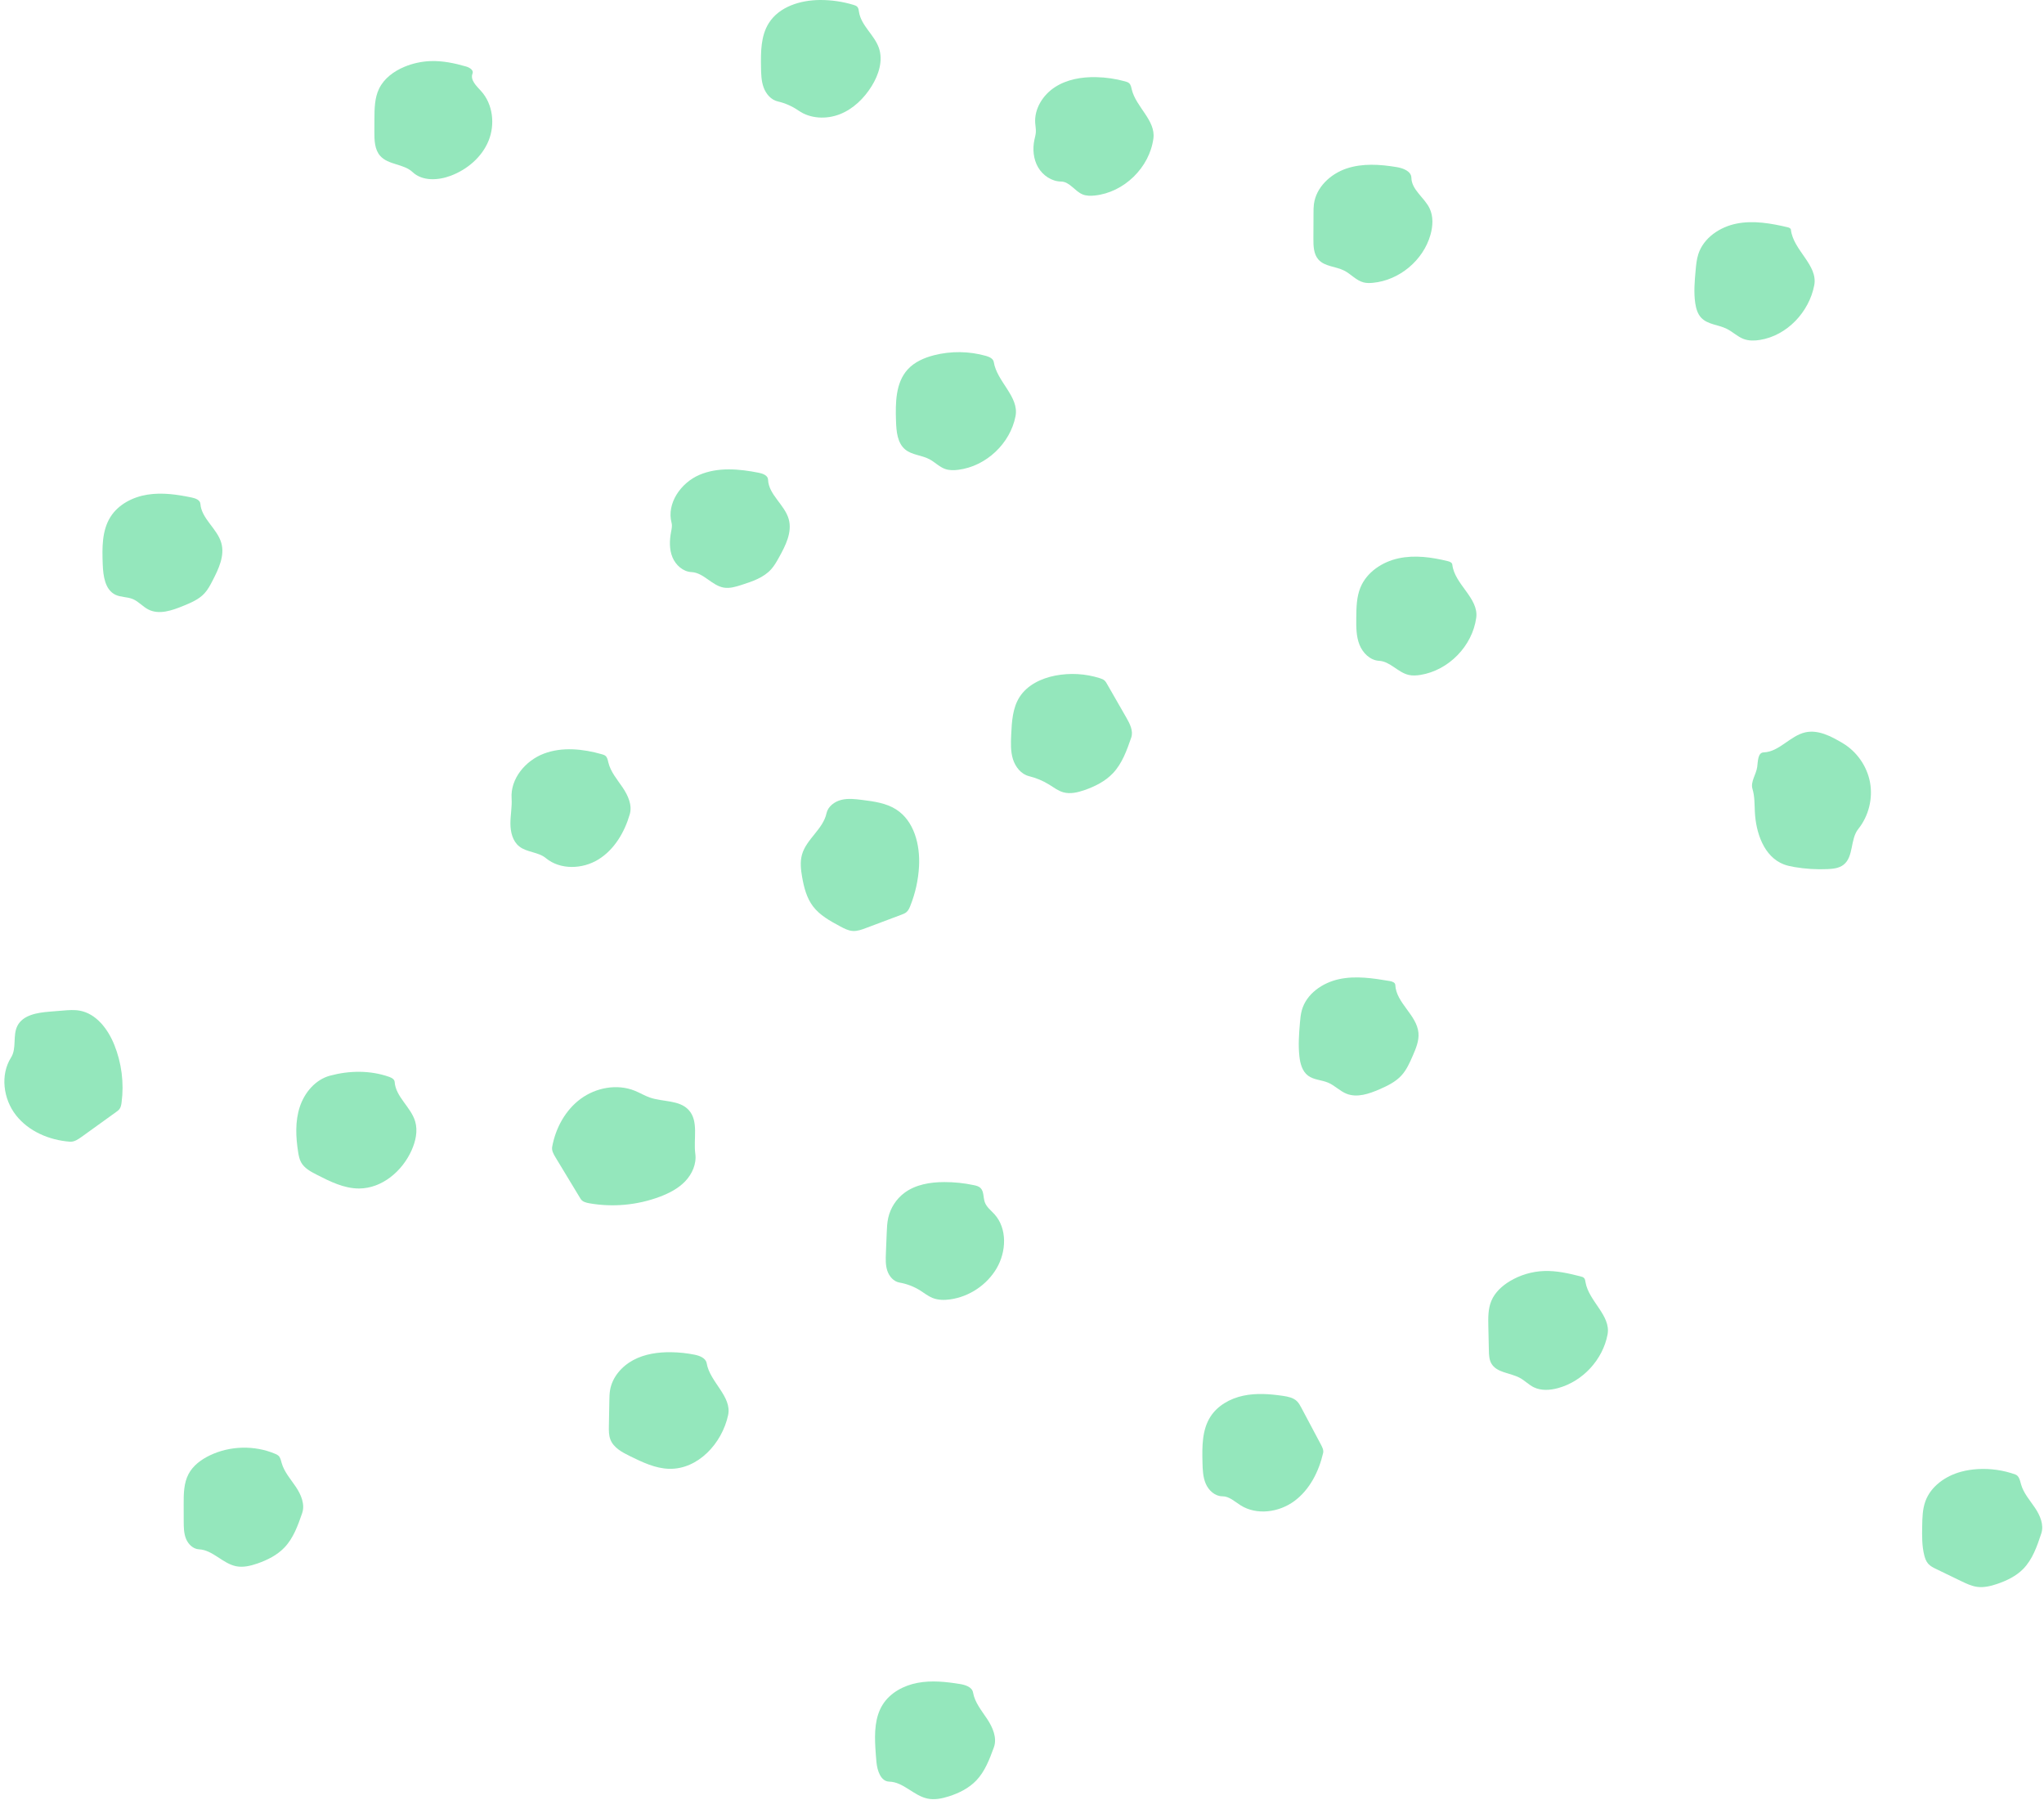 <?xml version="1.0" encoding="UTF-8" standalone="no"?><svg xmlns="http://www.w3.org/2000/svg" xmlns:xlink="http://www.w3.org/1999/xlink" fill="none" height="945.8" preserveAspectRatio="xMidYMid meet" stroke="#94e7bc" stroke-linecap="round" stroke-linejoin="round" style="fill: none" version="1" viewBox="-2.3 -0.0 1074.2 945.8" width="1074.2" zoomAndPan="magnify"><g id="change1_1"><path class="selected" d="M30.797 530.952 C33.716 530.713 36.675 530.476 39.557 530.993 C48.302 532.562 54.409 540.656 57.742 548.891 C61.619 558.471 62.958 569.065 61.586 579.309 C61.426 580.496 61.21 581.731 60.494 582.691 C60.036 583.305 59.404 583.762 58.783 584.21 C52.736 588.565 46.688 592.92 40.641 597.276 C38.777 598.618 36.702 600.023 34.412 599.851 C23.621 599.04 12.786 594.462 6.104 585.95 C-0.579 577.438 -2.266 564.751 3.517 555.604 C6.566 550.781 4.264 544.084 6.845 538.995 C9.743 533.282 17.223 532.062 23.608 531.54 C26.004 531.344 28.401 531.148 30.797 530.952 z" fill="#94e7bc" stroke="none"/></g><g id="change1_2"><path class="selected" d="M339.331 576.685 C346.187 579.029 354.785 577.866 359.659 583.227 C364.996 589.097 362.047 598.36 363.111 606.222 C363.821 611.472 361.472 616.814 357.809 620.642 C354.146 624.471 349.296 626.959 344.334 628.814 C332.618 633.195 319.724 634.38 307.406 632.207 C305.667 631.901 303.745 631.397 302.831 629.886 C298.428 622.607 294.024 615.329 289.62 608.05 C288.6 606.363 287.539 604.476 287.892 602.536 C289.689 592.679 294.819 583.247 302.891 577.312 C310.964 571.376 322.07 569.34 331.357 573.103 C334.059 574.197 336.572 575.742 339.331 576.685 z" fill="#94e7bc" stroke="none"/></g><g id="change1_3"><path class="selected" d="M918.707 414.551 C917.545 410.713 920.648 406.945 921.175 402.97 C921.581 399.913 921.489 395.414 924.572 395.308 C932.768 395.028 938.48 386.549 946.487 384.774 C953.294 383.265 960.085 386.881 966.083 390.437 C973.536 394.856 978.927 402.605 980.477 411.13 C982.027 419.654 979.71 428.805 974.291 435.565 C969.963 440.962 971.99 450.177 966.499 454.385 C964.209 456.139 961.164 456.49 958.282 456.624 C952.423 456.896 946.535 456.536 940.753 455.552 C938.86 455.229 936.968 454.837 935.175 454.151 C924.744 450.159 920.458 437.602 919.937 426.446 C919.751 422.452 919.866 418.377 918.707 414.551 z" fill="#94e7bc" stroke="none"/></g><g id="change1_4"><path class="selected" d="M439.21 486.702 C433.934 483.869 428.485 480.892 424.894 476.1 C421.613 471.722 420.204 466.24 419.258 460.853 C418.569 456.924 418.094 452.829 419.181 448.991 C421.489 440.842 430.263 435.616 432.047 427.338 C432.824 423.732 436.23 421.164 439.807 420.267 C443.385 419.37 447.145 419.825 450.804 420.286 C456.982 421.064 463.388 421.922 468.641 425.265 C478.143 431.315 481.293 443.895 480.69 455.143 C480.307 462.276 478.746 469.344 476.087 475.974 C475.611 477.161 475.07 478.376 474.103 479.212 C473.338 479.874 472.368 480.243 471.421 480.599 C465.19 482.938 458.958 485.278 452.727 487.618 C450.521 488.446 448.232 489.288 445.88 489.137 C443.499 488.984 441.313 487.831 439.21 486.702 z" fill="#94e7bc" stroke="none"/></g><g id="change1_5"><path class="selected" d="M75.751 320.281 C72.755 318.781 70.519 315.978 67.415 314.719 C64.523 313.546 61.166 313.839 58.354 312.486 C52.877 309.851 51.918 302.598 51.689 296.526 C51.366 287.969 51.193 278.819 55.763 271.579 C59.938 264.963 67.554 261.083 75.283 259.872 C83.011 258.662 90.911 259.82 98.567 261.424 C100.508 261.83 102.865 262.725 103.009 264.702 C103.581 272.586 111.937 277.761 114.036 285.382 C115.858 291.998 112.622 298.842 109.477 304.941 C108.233 307.353 106.967 309.798 105.12 311.788 C102.172 314.964 98.027 316.696 94.016 318.337 C88.162 320.732 81.407 323.111 75.751 320.281 z" fill="#94e7bc" stroke="none"/></g><g id="change1_6"><path class="selected" d="M387.418 307.311 C384.376 308.285 381.187 309.271 378.04 308.725 C371.799 307.643 367.452 300.877 361.125 300.582 C356.64 300.373 352.772 296.886 351.079 292.728 C349.386 288.569 349.546 283.876 350.375 279.463 C350.67 277.894 351.045 276.267 350.637 274.723 C347.934 264.474 355.522 253.662 365.268 249.495 C375.014 245.327 386.161 246.34 396.557 248.409 C398.675 248.831 401.268 249.834 401.343 251.992 C401.617 259.924 410.117 265.17 412.221 272.823 C414.096 279.643 410.541 286.656 407.102 292.837 C405.89 295.016 404.663 297.216 402.999 299.074 C399.031 303.506 393.084 305.497 387.418 307.311 z" fill="#94e7bc" stroke="none"/></g><g id="change1_7"><path class="selected" d="M640.109 786.152 C636.266 786.163 632.942 783.137 631.403 779.616 C629.864 776.094 629.744 772.141 629.648 768.299 C629.444 760.087 629.384 751.323 633.794 744.393 C637.553 738.486 644.154 734.801 650.998 733.325 C657.842 731.85 664.959 732.369 671.886 733.385 C674.518 733.771 677.307 734.309 679.232 736.145 C680.278 737.143 680.974 738.444 681.653 739.721 C685.084 746.177 688.516 752.634 691.947 759.09 C692.661 760.433 693.397 761.928 693.055 763.409 C690.8 773.177 685.985 782.713 677.919 788.666 C669.853 794.619 658.191 796.239 649.7 790.911 C646.626 788.983 643.737 786.143 640.109 786.152 z" fill="#94e7bc" stroke="none"/></g><g id="change1_8"><path class="selected" d="M905.153 172.753 C900.732 170.583 895.109 170.529 891.742 166.935 C889.836 164.901 889.038 162.072 888.625 159.315 C887.772 153.622 888.292 147.822 888.812 142.089 C889.076 139.183 889.346 136.249 890.248 133.475 C893.031 124.918 901.573 119.207 910.401 117.471 C919.23 115.735 928.356 117.328 937.116 119.385 C937.883 119.565 938.806 119.916 938.892 120.699 C940.063 131.421 953.187 139.256 951.161 149.849 C948.46 163.975 936.827 176.319 922.627 178.599 C919.79 179.055 916.811 179.118 914.114 178.127 C910.837 176.923 908.286 174.292 905.153 172.753 z" fill="#94e7bc" stroke="none"/></g><g id="change1_9"><path class="selected" d="M486.06 241.229 C482.015 239.122 476.952 239.076 473.434 236.174 C469.272 232.742 468.768 226.66 468.586 221.268 C468.265 211.745 468.31 201.167 474.719 194.115 C478.3 190.175 483.417 187.956 488.576 186.639 C497.498 184.361 507.021 184.486 515.88 186.997 C517.651 187.499 519.683 188.413 519.972 190.231 C521.607 200.524 533.373 208.405 531.402 218.638 C528.629 233.04 515.935 244.962 501.388 246.827 C499.063 247.126 496.646 247.181 494.433 246.409 C491.325 245.324 488.979 242.749 486.06 241.229 z" fill="#94e7bc" stroke="none"/></g><g id="change1_10"><path class="selected" d="M481.375 678.077 C478.033 675.973 474.277 674.53 470.386 673.855 C467.316 673.322 464.994 670.603 464.014 667.645 C463.035 664.687 463.149 661.494 463.274 658.381 C463.414 654.881 463.554 651.381 463.694 647.882 C463.801 645.193 463.911 642.487 464.497 639.861 C465.649 634.7 468.689 629.982 472.912 626.8 C478.828 622.344 486.569 621.078 493.976 621.065 C499.2 621.056 504.425 621.601 509.535 622.688 C510.73 622.942 511.974 623.254 512.881 624.072 C514.879 625.875 514.347 629.101 515.246 631.638 C516.157 634.206 518.496 635.936 520.324 637.957 C527.148 645.505 526.6 657.683 521.428 666.445 C516.314 675.111 507.135 681.257 497.175 682.686 C494.014 683.14 490.697 683.124 487.737 681.925 C485.436 680.992 483.476 679.4 481.375 678.077 z" fill="#94e7bc" stroke="none"/></g><g id="change1_11"><path class="selected" d="M541.33 73.404 C541.606 72.109 541.983 70.826 542.071 69.505 C542.18 67.87 541.841 66.242 541.733 64.608 C541.236 57.106 545.816 49.868 552.124 45.777 C558.432 41.686 566.199 40.376 573.716 40.529 C578.879 40.634 584.028 41.386 589.006 42.762 C589.768 42.972 590.556 43.214 591.134 43.753 C592.004 44.564 592.201 45.841 592.481 46.998 C594.728 56.283 605.104 63.251 603.857 72.722 C601.838 88.048 588.42 101.115 573.046 102.726 C570.891 102.952 568.644 102.963 566.64 102.139 C562.52 100.445 559.827 95.441 555.373 95.392 C550.397 95.336 545.732 92.184 543.244 87.875 C540.755 83.565 540.294 78.272 541.33 73.404 z" fill="#94e7bc" stroke="none"/></g><g id="change1_12"><path class="selected" d="M406.428 53.28 C402.889 52.464 400.246 49.34 399.007 45.926 C397.768 42.513 397.696 38.803 397.638 35.171 C397.511 27.291 397.515 18.913 401.687 12.225 C407.121 3.513 418.269 0.076 428.536 0.002 C434.534 -0.042 440.538 0.827 446.277 2.569 C447.01 2.792 447.777 3.052 448.283 3.628 C448.925 4.357 448.998 5.404 449.153 6.363 C450.302 13.49 457.196 18.334 459.577 25.15 C461.905 31.818 459.508 39.279 455.779 45.278 C451.787 51.697 446.097 57.258 439.06 60.018 C432.023 62.778 423.577 62.422 417.364 58.116 C414.069 55.831 410.335 54.181 406.428 53.28 z" fill="#94e7bc" stroke="none"/></g><g id="change1_13"><path class="selected" d="M722.462 347.193 C717.743 346.945 713.845 343.054 712.126 338.652 C710.406 334.251 710.428 329.39 710.473 324.665 C710.524 319.257 710.605 313.697 712.655 308.693 C715.964 300.612 724.097 295.216 732.63 293.362 C741.163 291.507 750.075 292.741 758.555 294.824 C759.591 295.079 760.829 295.568 760.945 296.629 C762.078 307.007 774.926 314.244 773.516 324.587 C771.492 339.428 758.996 352.222 744.207 354.596 C742.151 354.926 740.028 355.07 737.999 354.602 C732.349 353.298 728.253 347.498 722.462 347.193 z" fill="#94e7bc" stroke="none"/></g><g id="change1_14"><path class="selected" d="M556.43 416.251 C553.738 415.476 551.468 413.707 549.084 412.236 C545.821 410.222 542.241 408.723 538.517 407.809 C534.323 406.78 531.291 402.926 530.02 398.798 C528.75 394.671 528.933 390.255 529.129 385.941 C529.437 379.145 529.85 371.998 533.499 366.256 C537.535 359.905 544.928 356.384 552.316 354.956 C560.064 353.458 568.185 353.933 575.706 356.323 C576.64 356.62 577.597 356.965 578.301 357.648 C578.756 358.09 579.078 358.649 579.394 359.199 C582.82 365.171 586.247 371.144 589.673 377.116 C591.511 380.32 593.41 384.05 592.202 387.54 C589.886 394.231 587.44 401.142 582.565 406.277 C578.57 410.484 573.223 413.173 567.744 415.084 C564.105 416.353 560.134 417.317 556.43 416.251 z" fill="#94e7bc" stroke="none"/></g><g id="change1_15"><path class="selected" d="M705.362 574.661 C701.874 573.274 699.193 570.333 695.742 568.857 C692.265 567.37 688.113 567.415 685.099 565.131 C682.086 562.848 681.014 558.83 680.588 555.074 C679.926 549.234 680.357 543.331 680.856 537.476 C681.049 535.219 681.254 532.948 681.863 530.767 C684.266 522.158 692.718 516.316 701.457 514.443 C710.196 512.57 719.27 513.951 728.082 515.445 C729.351 515.66 730.93 516.207 730.986 517.493 C731.396 526.954 742.333 533.267 743.155 542.702 C743.516 546.852 741.818 550.874 740.156 554.695 C738.548 558.389 736.891 562.16 734.156 565.12 C731.052 568.48 726.808 570.526 722.612 572.348 C717.143 574.723 710.903 576.863 705.362 574.661 z" fill="#94e7bc" stroke="none"/></g><g id="change1_16"><path class="selected" d="M317.692 749.146 C317.774 744.717 317.856 740.287 317.938 735.858 C317.972 734.032 318.007 732.198 318.309 730.397 C319.449 723.614 324.409 717.867 330.469 714.613 C336.529 711.36 343.574 710.354 350.451 710.455 C354.567 710.515 358.676 710.953 362.712 711.76 C365.435 712.305 368.627 713.53 369.092 716.268 C370.775 726.185 382.457 733.693 380.348 743.528 C377.17 758.345 364.504 772.105 349.355 771.719 C342.1 771.534 335.324 768.273 328.808 765.078 C324.67 763.05 320.187 760.66 318.504 756.369 C317.614 754.098 317.646 751.585 317.692 749.146 z" fill="#94e7bc" stroke="none"/></g><g id="change1_17"><path class="selected" d="M791.158 673.143 C796.561 669.89 802.795 668.031 809.097 667.797 C815.604 667.554 822.047 669.007 828.354 670.624 C829.035 670.799 829.758 671.001 830.224 671.527 C830.722 672.092 830.812 672.895 830.936 673.638 C832.621 683.68 844.433 691.182 842.527 701.183 C840.013 714.381 829.538 725.731 816.584 729.293 C812.336 730.461 807.614 730.799 803.672 728.831 C801.092 727.543 799.048 725.37 796.517 723.987 C791.452 721.218 784.243 721.349 781.427 716.31 C780.288 714.272 780.209 711.83 780.157 709.496 C780.065 705.314 779.973 701.131 779.881 696.949 C779.78 692.381 779.708 687.657 781.475 683.444 C783.329 679.024 787.053 675.616 791.158 673.143 z" fill="#94e7bc" stroke="none"/></g><g id="change1_18"><path class="selected" d="M102.298 814.018 C99.191 813.871 96.607 811.334 95.445 808.449 C94.283 805.564 94.258 802.365 94.249 799.255 C94.241 796.298 94.233 793.341 94.225 790.384 C94.21 784.921 94.256 779.201 96.832 774.384 C99.194 769.968 103.446 766.835 107.962 764.669 C118.615 759.559 131.464 759.255 142.346 763.854 C142.938 764.104 143.535 764.375 144.012 764.806 C145.071 765.764 145.331 767.29 145.722 768.663 C147.064 773.38 150.48 777.166 153.211 781.24 C155.941 785.315 158.091 790.404 156.486 795.039 C154.261 801.46 151.911 808.092 147.232 813.02 C143.382 817.072 138.226 819.656 132.943 821.48 C129.358 822.717 125.513 823.648 121.794 822.906 C114.717 821.495 109.506 814.358 102.298 814.018 z" fill="#94e7bc" stroke="none"/></g><g id="change1_19"><path class="selected" d="M1070.471 805.704 C1068.243 812.422 1065.861 819.397 1060.873 824.418 C1057.186 828.129 1052.337 830.476 1047.386 832.165 C1044 833.321 1040.415 834.208 1036.867 833.75 C1033.824 833.357 1031.002 832.002 1028.241 830.665 C1023.92 828.573 1019.599 826.481 1015.277 824.389 C1013.733 823.641 1012.145 822.861 1011.017 821.568 C1009.942 820.336 1009.38 818.743 1008.977 817.158 C1007.716 812.196 1007.796 807.004 1007.884 801.885 C1007.96 797.449 1008.053 792.917 1009.574 788.75 C1012.456 780.848 1020.159 775.476 1028.276 773.272 C1031.166 772.488 1034.142 772.04 1037.131 771.864 C1043.81 771.471 1050.566 772.444 1056.862 774.706 C1058.833 775.414 1059.286 777.911 1059.855 779.926 C1061.158 784.541 1064.492 788.248 1067.17 792.225 C1069.848 796.203 1071.98 801.153 1070.471 805.704 z" fill="#94e7bc" stroke="none"/></g><g id="change1_20"><path class="selected" d="M690.627 136.418 C688.048 133.537 687.925 129.282 687.942 125.415 C687.962 120.9 687.982 116.385 688.002 111.87 C688.008 110.336 688.015 108.798 688.21 107.277 C689.343 98.446 696.851 91.411 705.285 88.558 C713.719 85.705 722.926 86.345 731.711 87.793 C735.139 88.359 739.37 89.953 739.437 93.426 C739.561 99.76 746.265 103.769 749.005 109.48 C751.049 113.741 750.75 118.792 749.47 123.34 C745.687 136.779 733.115 147.272 719.217 148.592 C717.578 148.747 715.903 148.784 714.309 148.376 C710.411 147.377 707.646 143.943 704.049 142.139 C699.649 139.932 693.911 140.085 690.627 136.418 z" fill="#94e7bc" stroke="none"/></g><g id="change1_21"><path class="selected" d="M465.04 936.074 C460.567 935.976 458.747 930.333 458.318 925.879 C458.077 923.372 457.884 920.86 457.738 918.345 C457.287 910.54 457.429 902.221 461.593 895.604 C465.55 889.315 472.682 885.528 479.986 884.164 C487.29 882.801 494.818 883.597 502.154 884.78 C505.06 885.249 508.573 886.361 509.075 889.261 C509.98 894.489 513.584 898.758 516.509 903.184 C519.434 907.61 521.833 913.121 520.006 918.102 C517.73 924.305 515.338 930.699 510.77 935.474 C506.887 939.533 501.687 942.118 496.334 943.82 C492.684 944.981 488.778 945.769 485.034 944.96 C477.83 943.403 472.409 936.235 465.04 936.074 z" fill="#94e7bc" stroke="none"/></g><g id="change1_22"><path class="selected" d="M215.884 589.18 C217.377 594.208 216.12 599.678 213.97 604.461 C209.059 615.383 198.444 624.381 186.469 624.44 C178.55 624.478 171.152 620.78 164.104 617.169 C160.958 615.557 157.632 613.775 155.933 610.676 C155.018 609.006 154.663 607.095 154.368 605.214 C153.139 597.364 152.766 589.171 155.233 581.619 C157.701 574.067 163.44 567.232 171.112 565.166 C181.276 562.429 192.283 562.276 202.207 565.783 C203.516 566.246 205.013 567.041 205.104 568.426 C205.621 576.292 213.639 581.624 215.884 589.18 z" fill="#94e7bc" stroke="none"/></g><g id="change1_23"><path class="selected" d="M270.578 444.711 C267.107 441.949 265.95 437.153 265.945 432.717 C265.939 428.281 266.857 423.86 266.565 419.434 C265.886 409.114 273.859 399.625 283.53 395.96 C293.202 392.296 304.074 393.459 314.021 396.291 C314.678 396.479 315.352 396.683 315.881 397.115 C316.906 397.956 317.122 399.403 317.436 400.691 C318.628 405.583 322.075 409.546 324.9 413.715 C327.725 417.884 330.071 422.998 328.665 427.833 C325.917 437.289 320.571 446.374 312.195 451.552 C303.819 456.729 292.121 457.128 284.543 450.84 C280.603 447.57 274.585 447.899 270.578 444.711 z" fill="#94e7bc" stroke="none"/></g><g id="change1_24"><path class="selected" d="M194.448 69.265 C194.457 66.998 194.466 64.73 194.476 62.463 C194.497 57.065 194.565 51.457 196.919 46.599 C199.525 41.217 204.674 37.428 210.191 35.12 C214.522 33.308 219.18 32.282 223.871 32.104 C230.251 31.863 236.596 33.18 242.727 34.965 C244.519 35.487 246.741 36.894 246.039 38.622 C244.673 41.985 248.08 45.157 250.522 47.842 C256.767 54.708 257.967 65.348 254.465 73.944 C250.963 82.54 243.289 89.054 234.604 92.329 C227.969 94.832 219.689 95.28 214.527 90.417 C209.859 86.018 201.773 86.708 197.517 81.91 C194.569 78.588 194.43 73.707 194.448 69.265 z" fill="#94e7bc" stroke="none"/></g></svg>